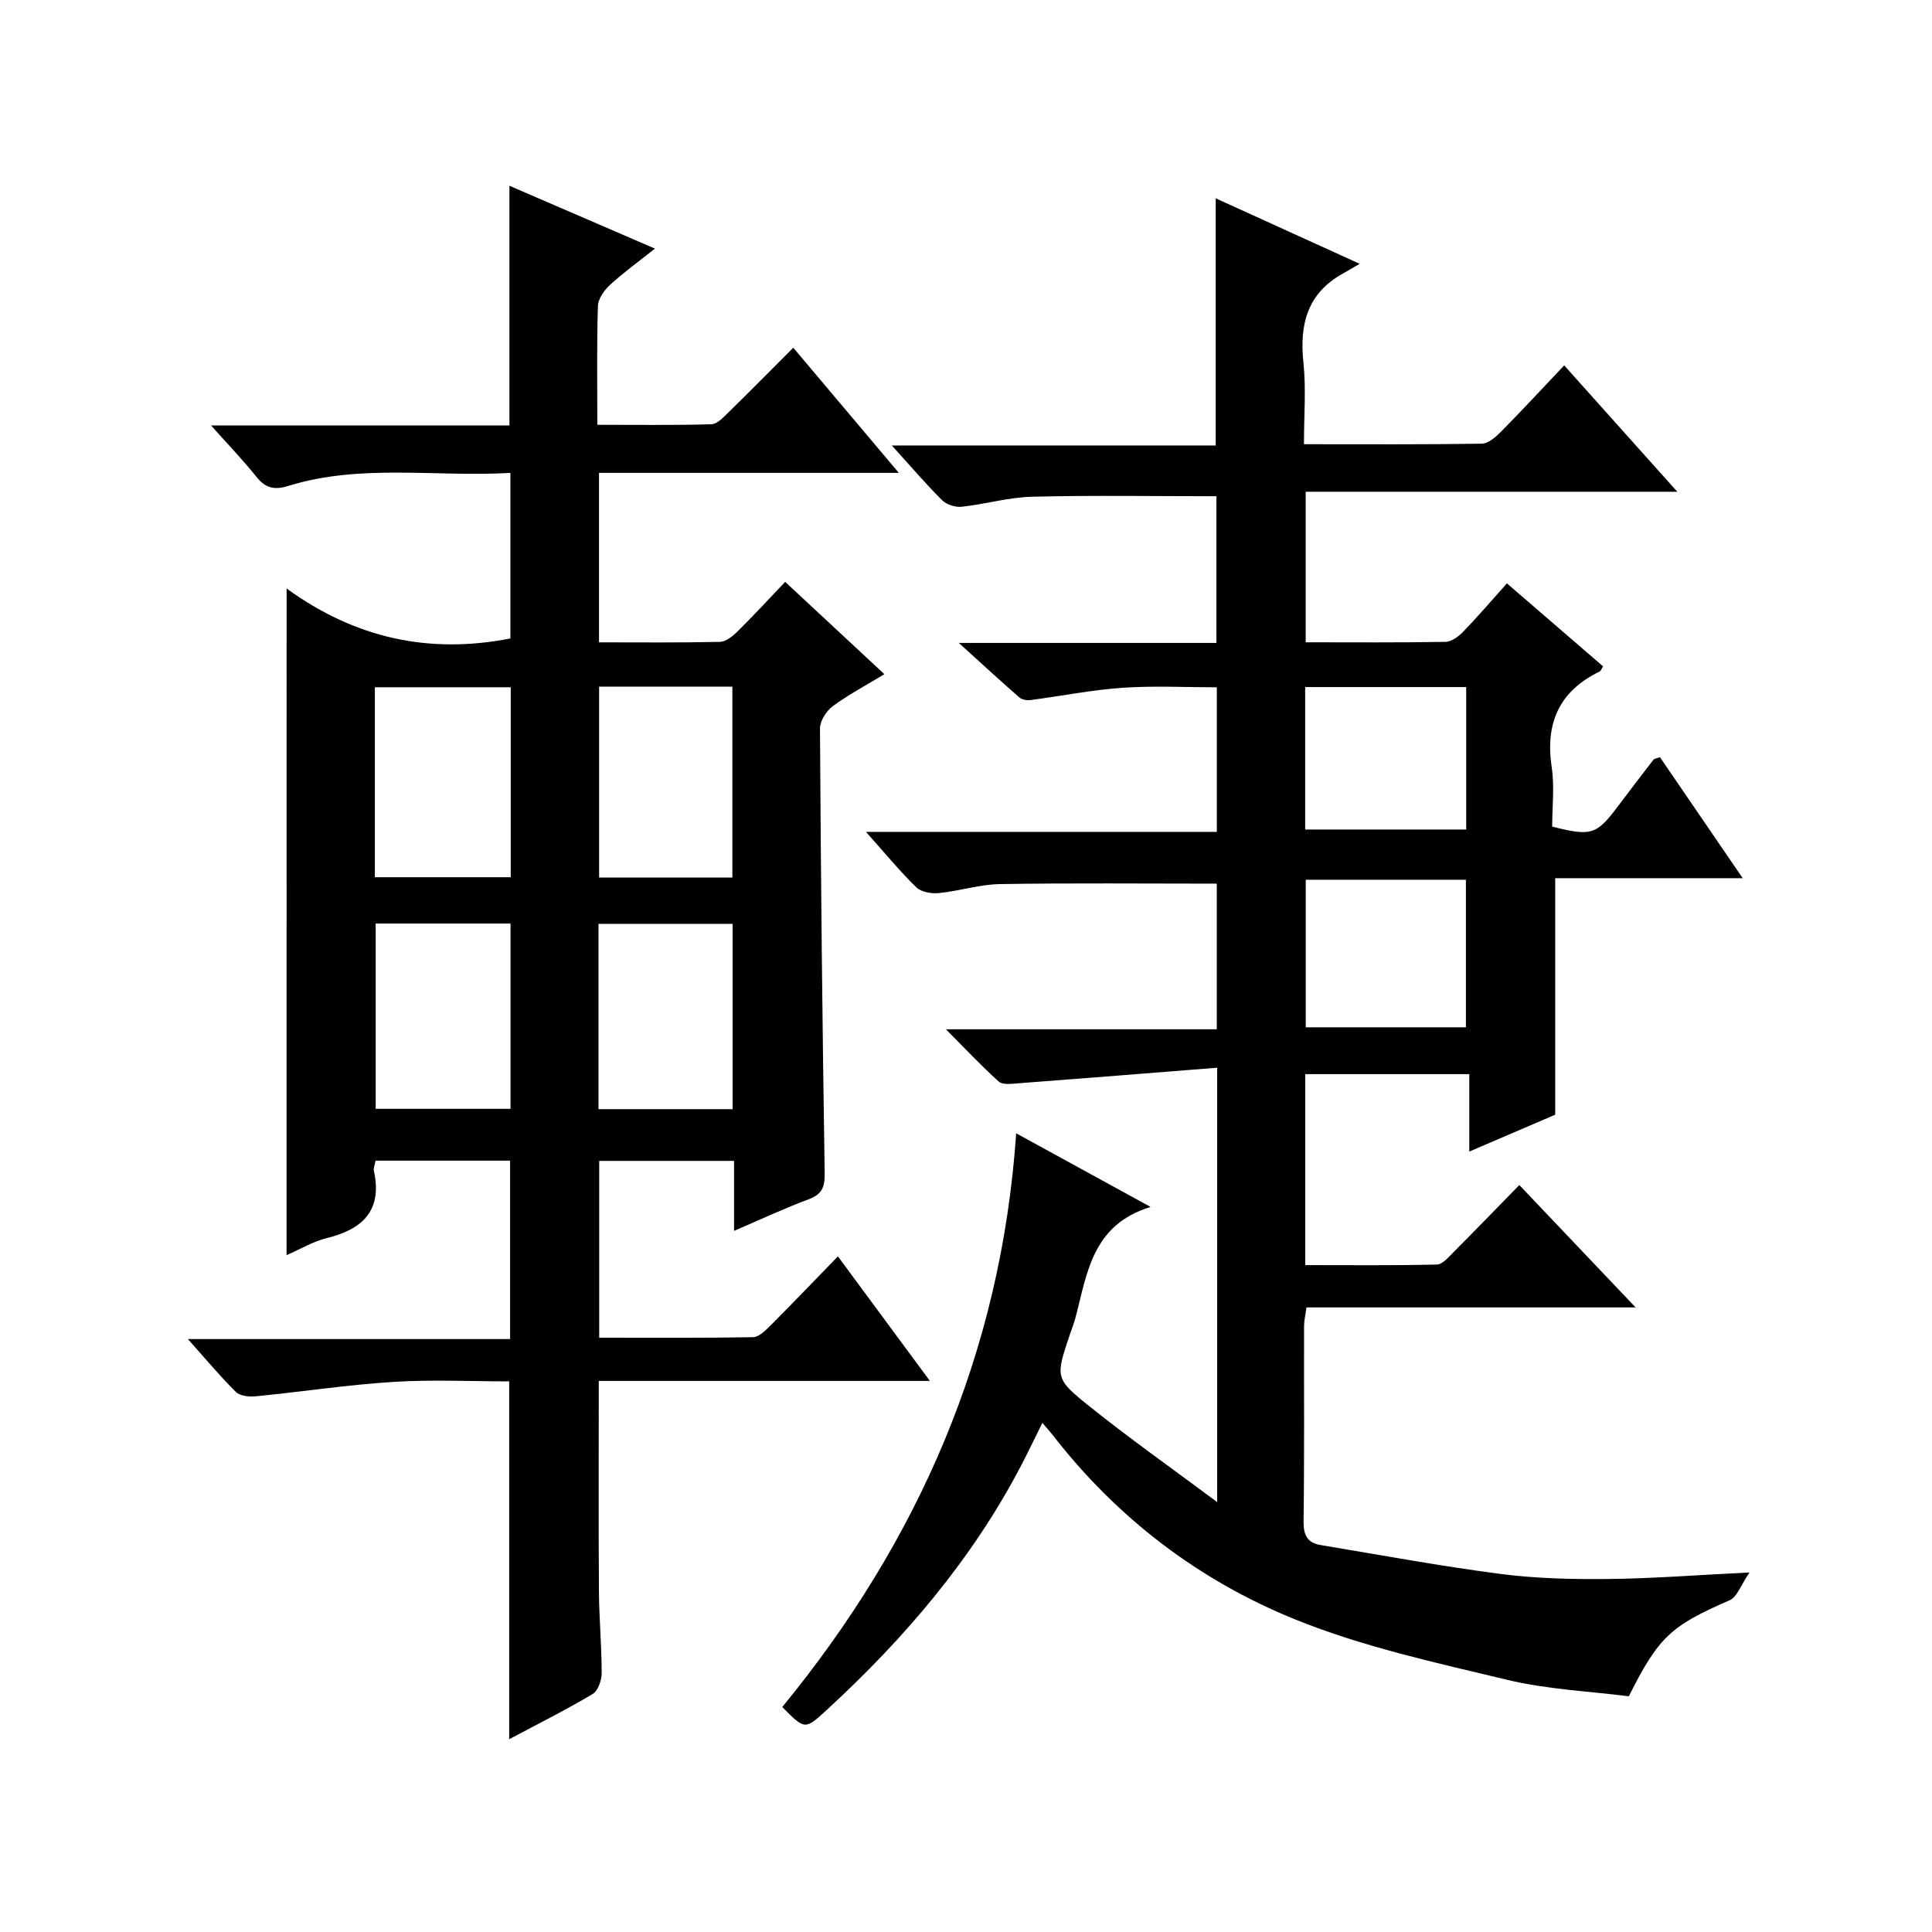 <?xml version="1.0" encoding="utf-8"?>
<svg version="1.1" id="ZDIC" xmlns="http://www.w3.org/2000/svg" xmlns:xlink="http://www.w3.org/1999/xlink" x="0px" y="0px"
	 viewBox="0 0 400 400" style="enable-background:new 0 0 400 400;" xml:space="preserve">

<g>
	
	<path d="M252,310.99c0-30.61,0-59.54,0-89.93c-13.98,1.11-27.6,2.2-41.22,3.23c-1.34,0.1-3.19,0.36-3.99-0.36
		c-3.55-3.17-6.8-6.66-10.95-10.83c19.32,0,37.53,0,56.08,0c0-10.52,0-20.56,0-30.15c-15.1,0-29.99-0.15-44.89,0.09
		c-4.22,0.07-8.4,1.44-12.63,1.86c-1.54,0.15-3.68-0.2-4.69-1.19c-3.44-3.35-6.5-7.09-10.42-11.48c24.68,0,48.5,0,72.64,0
		c0-10.23,0-19.82,0-29.93c-6.44,0-13.03-0.35-19.56,0.1c-6.36,0.44-12.66,1.71-19,2.54c-0.75,0.1-1.79-0.07-2.32-0.54
		c-3.95-3.44-7.8-7-12.54-11.29c18.45,0,35.69,0,53.34,0c0-10.42,0-20.46,0-30.37c-12.72,0-25.45-0.21-38.17,0.1
		c-4.87,0.12-9.69,1.55-14.57,2.08c-1.32,0.14-3.14-0.44-4.06-1.36c-3.41-3.39-6.53-7.06-10.41-11.33c22.82,0,44.83,0,67.06,0
		c0-17.28,0-34,0-51.17c9.36,4.26,18.89,8.59,29.81,13.56c-1.71,0.99-2.57,1.51-3.45,2c-7.41,4.09-9.04,10.54-8.2,18.47
		c0.57,5.4,0.11,10.9,0.11,16.88c12.59,0,24.7,0.08,36.81-0.11c1.36-0.02,2.92-1.4,4.02-2.51c4.31-4.37,8.48-8.88,13.05-13.7
		c8,8.94,15.37,17.17,23.42,26.16c-26.18,0-51.38,0-76.94,0c0,10.53,0,20.57,0,31.17c9.71,0,19.33,0.08,28.94-0.09
		c1.24-0.02,2.7-1.1,3.65-2.08c3-3.1,5.81-6.39,9.07-10.03c6.73,5.8,13.33,11.5,19.91,17.18c-0.37,0.58-0.47,0.95-0.71,1.07
		c-8.38,4.06-11.29,10.68-9.93,19.79c0.61,4.05,0.1,8.27,0.1,12.32c8.15,2.06,9.18,1.71,13.7-4.32c2.4-3.19,4.82-6.37,7.27-9.53
		c0.17-0.22,0.58-0.24,1.34-0.53c5.52,8.07,11.1,16.22,17.14,25.06c-13.41,0-25.99,0-38.82,0c0,16.44,0,32.47,0,48.97
		c-5.32,2.28-11.2,4.8-17.79,7.63c0-5.6,0-10.62,0-16.03c-11.61,0-22.65,0-33.96,0c0,13,0,25.93,0,39.54
		c9.07,0,18.16,0.1,27.25-0.12c1.18-0.03,2.44-1.56,3.47-2.59c4.46-4.47,8.85-9.01,13.6-13.87c8.04,8.46,15.69,16.51,24.08,25.34
		c-23.26,0-45.59,0-68.15,0c-0.22,1.63-0.49,2.73-0.5,3.82c-0.03,13.5,0.08,27-0.1,40.49c-0.04,2.85,0.82,4.43,3.5,4.88
		c12.45,2.07,24.87,4.38,37.39,6c7.36,0.95,14.87,1.11,22.31,1.03c9.07-0.09,18.14-0.81,29.13-1.35c-1.8,2.62-2.57,5.09-4.12,5.76
		c-12.12,5.27-14.67,7.5-20.87,19.88c-8.26-1.06-16.89-1.42-25.14-3.4c-14.82-3.56-29.91-6.83-43.95-12.52
		c-19.95-8.08-36.91-21.01-50.25-38.25c-0.5-0.65-1.06-1.25-2.08-2.44c-1.6,3.22-2.96,6.1-4.44,8.92
		c-10.17,19.43-24.2,35.8-40.25,50.56c-4.46,4.1-4.48,4.08-9.16-0.65c28.15-34.33,45.31-73.29,48.43-118.78
		c9.21,5.05,17.86,9.78,27.82,15.24c-12.14,3.73-13.13,13.79-15.56,23c-0.3,1.12-0.74,2.21-1.11,3.31
		c-3.01,8.97-3.2,9.21,4.09,15.03C233.88,297.83,242.54,303.94,252,310.99z M270.34,182.14c0,10.53,0,20.56,0,30.55
		c11.29,0,22.2,0,33.16,0c0-10.36,0-20.4,0-30.55C292.31,182.14,281.52,182.14,270.34,182.14z M270.22,171.74
		c11.31,0,22.22,0,33.34,0c0-9.96,0-19.67,0-29.49c-11.26,0-22.17,0-33.34,0C270.22,152.1,270.22,161.69,270.22,171.74z"/>
	<path d="M59.34,121.84c14.15,10.28,29.43,13.65,46.33,10.35c0-10.93,0-22.3,0-34.28c-15.49,0.91-30.96-1.97-46.04,2.71
		c-2.73,0.85-4.64,0.49-6.49-1.84c-2.75-3.45-5.83-6.64-9.45-10.7c21.24,0,41.46,0,61.78,0c0-16.7,0-32.93,0-49.62
		c9.79,4.23,19.61,8.47,30.13,13.01c-3.33,2.65-6.46,4.91-9.29,7.5c-1.21,1.11-2.47,2.88-2.52,4.39
		c-0.25,7.98-0.12,15.97-0.12,24.59c8.07,0,15.84,0.11,23.61-0.11c1.21-0.03,2.5-1.45,3.53-2.45c4.4-4.3,8.72-8.68,13.43-13.4
		c7.21,8.55,14.19,16.83,21.85,25.91c-21.27,0-41.49,0-62.07,0c0,11.84,0,23.21,0,35.09c8.43,0,16.73,0.09,25.01-0.1
		c1.25-0.03,2.67-1.16,3.65-2.14c3.3-3.26,6.44-6.67,9.88-10.28c7.05,6.56,13.6,12.66,20.54,19.11c-3.76,2.29-7.39,4.2-10.66,6.61
		c-1.34,0.99-2.68,3.06-2.67,4.63c0.17,30.65,0.49,61.3,0.97,91.95c0.05,2.89-0.45,4.46-3.31,5.53c-5.07,1.88-9.98,4.19-15.45,6.54
		c0-5.2,0-9.66,0-14.49c-9.35,0-18.42,0-27.92,0c0,11.97,0,24,0,36.61c10.61,0,21.23,0.08,31.84-0.11c1.22-0.02,2.57-1.37,3.58-2.38
		c4.58-4.58,9.06-9.27,14-14.35c6.43,8.7,12.41,16.81,19.04,25.78c-23.41,0-45.91,0-68.55,0c0,14.93-0.06,29.22,0.03,43.51
		c0.04,5.66,0.57,11.31,0.57,16.97c0,1.49-0.75,3.68-1.87,4.35c-5.53,3.29-11.3,6.17-17.28,9.36c0-24.75,0-49.08,0-74.09
		c-7.84,0-15.96-0.4-24.03,0.11c-9.5,0.6-18.95,2.05-28.43,2.98c-1.36,0.13-3.26-0.05-4.12-0.9c-3.29-3.25-6.26-6.83-9.94-10.95
		c22.61,0,44.47,0,66.71,0c0-12.55,0-24.59,0-36.94c-9.27,0-18.49,0-27.85,0c-0.15,0.83-0.47,1.51-0.35,2.1
		c1.79,8.2-2.28,12.1-9.75,13.93c-2.83,0.7-5.44,2.28-8.33,3.53C59.34,214.12,59.34,168.67,59.34,121.84z M77.61,181.62
		c9.68,0,18.91,0,28.13,0c0-13.29,0-26.2,0-39.33c-9.46,0-18.67,0-28.13,0C77.61,155.48,77.61,168.39,77.61,181.62z M77.78,191.21
		c0,13.16,0,25.85,0,38.36c9.64,0,18.85,0,27.92,0c0-13,0-25.58,0-38.36C96.29,191.21,87.2,191.21,77.78,191.21z M124.04,142.16
		c0,13.48,0,26.5,0,39.52c9.46,0,18.51,0,27.59,0c0-13.35,0-26.37,0-39.52C142.32,142.16,133.39,142.16,124.04,142.16z
		 M123.91,229.64c9.21,0,18.4,0,27.77,0c0-12.86,0-25.55,0-38.37c-9.38,0-18.45,0-27.77,0
		C123.91,204.11,123.91,216.69,123.91,229.64z"/>
	
	
	
	
	
	
</g>
</svg>
